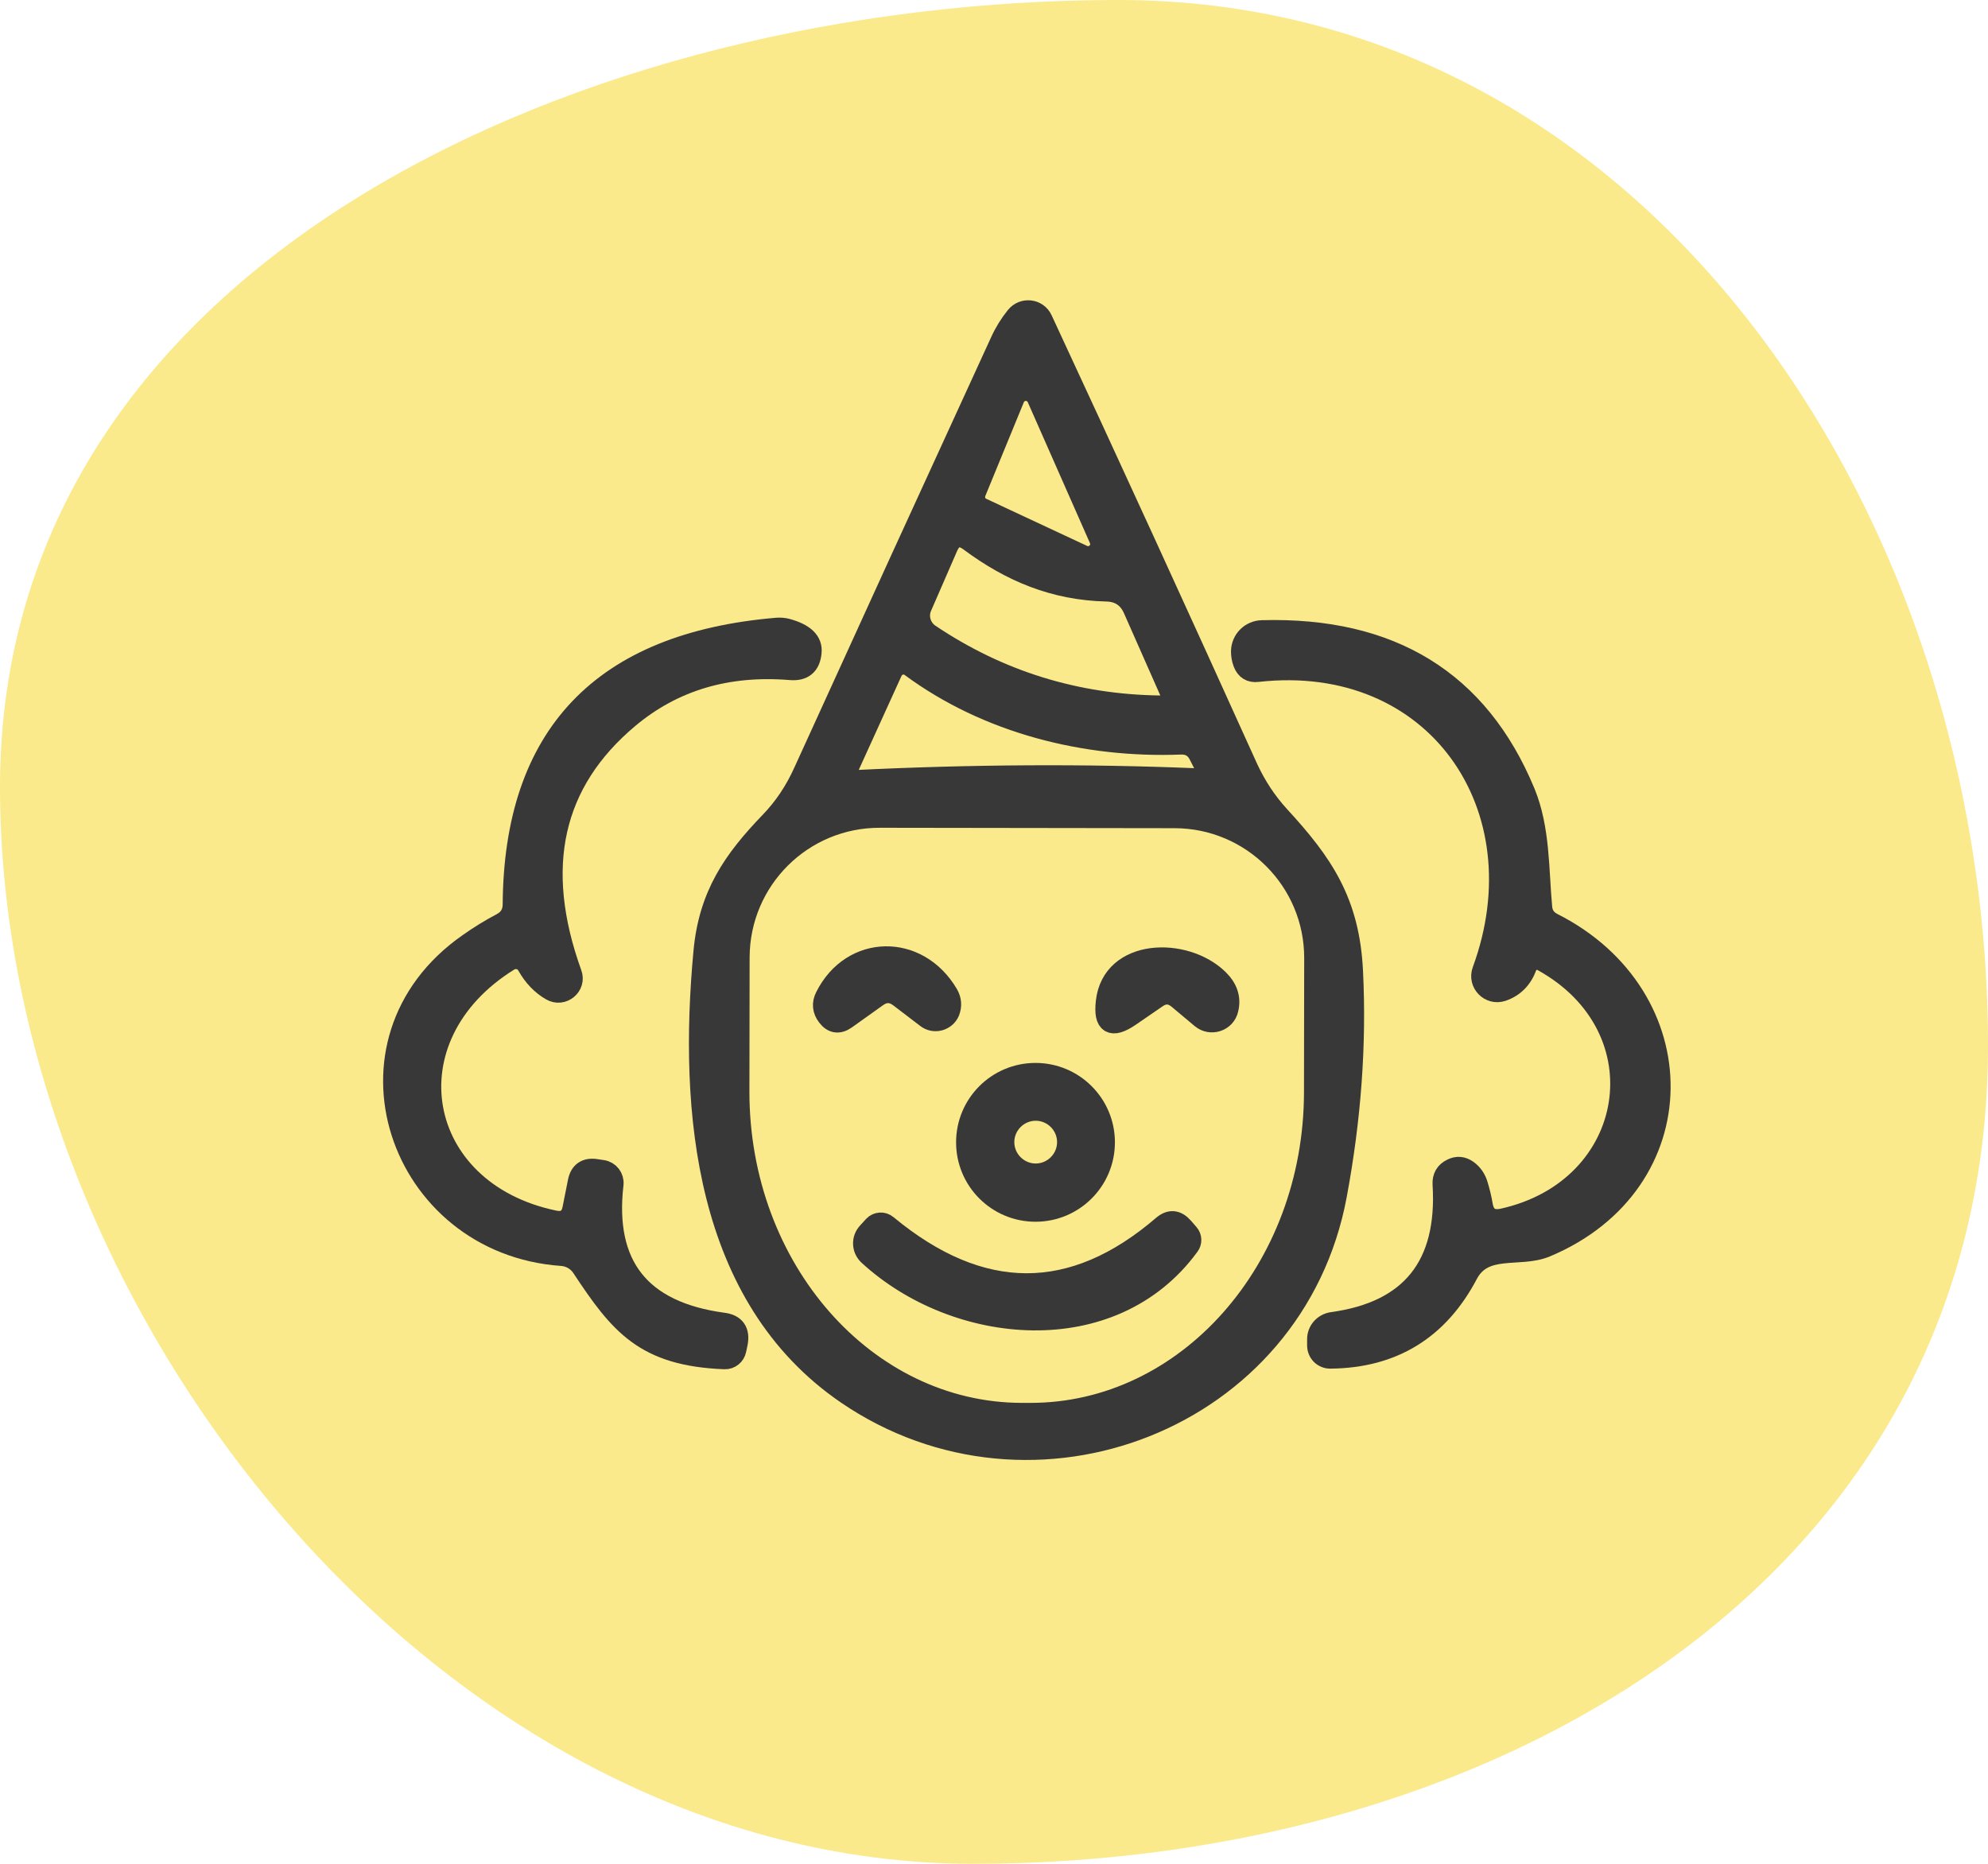 <?xml version="1.0" encoding="UTF-8"?>
<svg xmlns="http://www.w3.org/2000/svg" width="96" height="90" viewBox="0 0 96 90" fill="none">
  <path d="M96 50.5C96 75.905 72.681 90 47 90C21.319 90 0 63.405 0 38C0 12.595 28.319 0 54 0C79.681 0 96 25.095 96 50.5Z" fill="#FAEA8B"></path>
  <path d="M48.317 16.489C48.517 16.048 48.768 15.647 49.058 15.287C49.408 14.846 50.099 14.926 50.33 15.437C53.695 22.677 56.999 29.898 60.254 37.098C60.645 37.939 61.145 38.71 61.776 39.401C63.889 41.695 65.161 43.557 65.321 46.922C65.492 50.417 65.231 54.012 64.54 57.718C62.517 68.583 49.869 73.45 40.886 67.311C34.037 62.625 33.266 53.672 33.986 45.961C34.237 43.227 35.408 41.544 37.181 39.702C37.852 39.011 38.403 38.19 38.824 37.248C41.938 30.409 45.102 23.489 48.317 16.489ZM52.283 26.813C52.783 27.054 53.314 26.543 53.094 26.032L50.09 19.223C49.869 18.732 49.188 18.742 48.978 19.233L47.115 23.769C46.995 24.07 47.125 24.41 47.416 24.54L52.283 26.813ZM53.424 28.546C50.911 28.486 48.807 27.605 46.825 26.132C46.354 25.782 45.994 25.872 45.753 26.423L44.502 29.297C44.291 29.778 44.462 30.338 44.892 30.629C48.247 32.882 51.962 34.034 56.028 34.084C56.539 34.094 56.699 33.853 56.489 33.383L54.746 29.437C54.496 28.856 54.055 28.556 53.424 28.546ZM57.029 35.936C52.403 36.117 47.686 34.925 43.981 32.191C43.68 31.961 43.24 32.081 43.079 32.431L40.896 37.228C40.796 37.449 40.966 37.699 41.207 37.689C46.915 37.408 52.443 37.378 57.78 37.599C58.261 37.619 58.391 37.419 58.171 36.988L57.901 36.457C57.721 36.097 57.43 35.926 57.029 35.936ZM56.729 39.492L42.489 39.472C38.743 39.462 35.709 42.486 35.699 46.231L35.689 52.701C35.679 61.273 41.798 68.233 49.348 68.243H49.749C57.31 68.253 63.459 61.313 63.469 52.741L63.479 46.272C63.489 42.536 60.464 39.502 56.729 39.492Z" fill="#383838" stroke="#383838"></path>
  <path d="M27.658 58.369L27.918 57.067C28.008 56.596 28.299 56.396 28.77 56.466L29.1 56.516C29.42 56.566 29.641 56.856 29.611 57.177C29.15 61.113 30.922 63.346 34.918 63.886C35.489 63.956 35.719 64.287 35.609 64.858L35.539 65.188C35.489 65.439 35.259 65.629 34.998 65.619C31.133 65.469 29.931 63.967 28.099 61.193C27.888 60.872 27.528 60.662 27.137 60.632C19.236 60.081 15.871 50.287 22.621 45.57C23.142 45.2 23.682 44.869 24.233 44.579C24.584 44.389 24.764 44.098 24.774 43.697C24.824 35.496 29.08 31.039 37.522 30.328C37.682 30.318 37.842 30.328 37.993 30.368C38.844 30.599 39.234 30.979 39.174 31.51C39.114 32.121 38.784 32.391 38.173 32.341C35.118 32.091 32.515 32.862 30.352 34.675C26.667 37.769 25.745 41.875 27.598 47.012C27.818 47.603 27.167 48.144 26.616 47.823C26.146 47.553 25.765 47.152 25.465 46.622C25.294 46.301 24.884 46.201 24.573 46.391C18.625 50.077 19.997 57.547 26.767 58.949C27.257 59.05 27.558 58.859 27.658 58.369Z" fill="#383838" stroke="#383838"></path>
  <path d="M72.552 58.859C79.092 57.427 80.374 49.646 74.485 46.401C74.195 46.241 73.834 46.371 73.714 46.682C73.494 47.273 73.103 47.663 72.543 47.854C71.942 48.054 71.371 47.473 71.591 46.872C74.495 38.971 69.328 31.47 60.726 32.431C60.395 32.471 60.165 32.331 60.044 32.011C59.974 31.831 59.944 31.64 59.944 31.45C59.954 30.899 60.395 30.459 60.946 30.448C67.175 30.278 71.401 32.882 73.634 38.26C74.355 40.012 74.285 41.945 74.455 43.818C74.485 44.168 74.665 44.419 74.976 44.579C81.956 48.104 81.966 57.147 74.646 60.211C73.364 60.742 71.651 60.041 70.87 61.533C69.458 64.207 67.255 65.559 64.251 65.589C63.9 65.599 63.62 65.319 63.62 64.968V64.688C63.61 64.267 63.92 63.916 64.341 63.856C68.136 63.336 69.919 61.112 69.678 57.187C69.658 56.846 69.799 56.596 70.109 56.446C70.369 56.316 70.62 56.336 70.87 56.516C71.1 56.686 71.251 56.907 71.341 57.177C71.451 57.527 71.531 57.868 71.591 58.218C71.691 58.759 72.012 58.97 72.552 58.859Z" fill="#383838" stroke="#383838"></path>
  <path d="M42.349 48.134L40.847 49.205C40.506 49.446 40.206 49.406 39.956 49.075C39.725 48.775 39.695 48.454 39.865 48.124C41.137 45.59 44.342 45.55 45.784 48.024C45.934 48.294 45.954 48.565 45.844 48.855C45.664 49.285 45.113 49.436 44.742 49.145L43.431 48.144C43.07 47.873 42.709 47.873 42.349 48.134Z" fill="#383838" stroke="#383838"></path>
  <path d="M55.869 48.174L54.557 49.075C53.675 49.676 53.295 49.446 53.415 48.384C53.696 45.8 57.221 45.72 58.833 47.293C59.274 47.723 59.434 48.204 59.303 48.735C59.173 49.315 58.472 49.546 58.012 49.165L56.89 48.224C56.559 47.954 56.219 47.934 55.869 48.174Z" fill="#383838" stroke="#383838"></path>
  <path d="M53.339 55.161C53.339 57.004 51.846 58.496 50.004 58.496C48.161 58.496 46.669 57.004 46.669 55.161C46.669 53.319 48.161 51.827 50.004 51.827C51.846 51.827 53.339 53.319 53.339 55.161ZM51.546 55.151C51.546 54.31 50.855 53.619 50.014 53.619C49.172 53.619 48.481 54.31 48.481 55.151C48.481 55.993 49.172 56.684 50.014 56.684C50.855 56.684 51.546 55.993 51.546 55.151Z" fill="#383838" stroke="#383838"></path>
  <path d="M57.42 60.151C53.705 65.238 46.164 64.487 41.948 60.612C41.628 60.321 41.608 59.831 41.898 59.52L42.189 59.2C42.359 59.019 42.639 58.999 42.83 59.16C47.366 62.915 51.802 62.925 56.148 59.19C56.499 58.889 56.82 58.919 57.13 59.27L57.4 59.58C57.541 59.74 57.551 59.981 57.42 60.151Z" fill="#383838" stroke="#383838"></path>
</svg>
